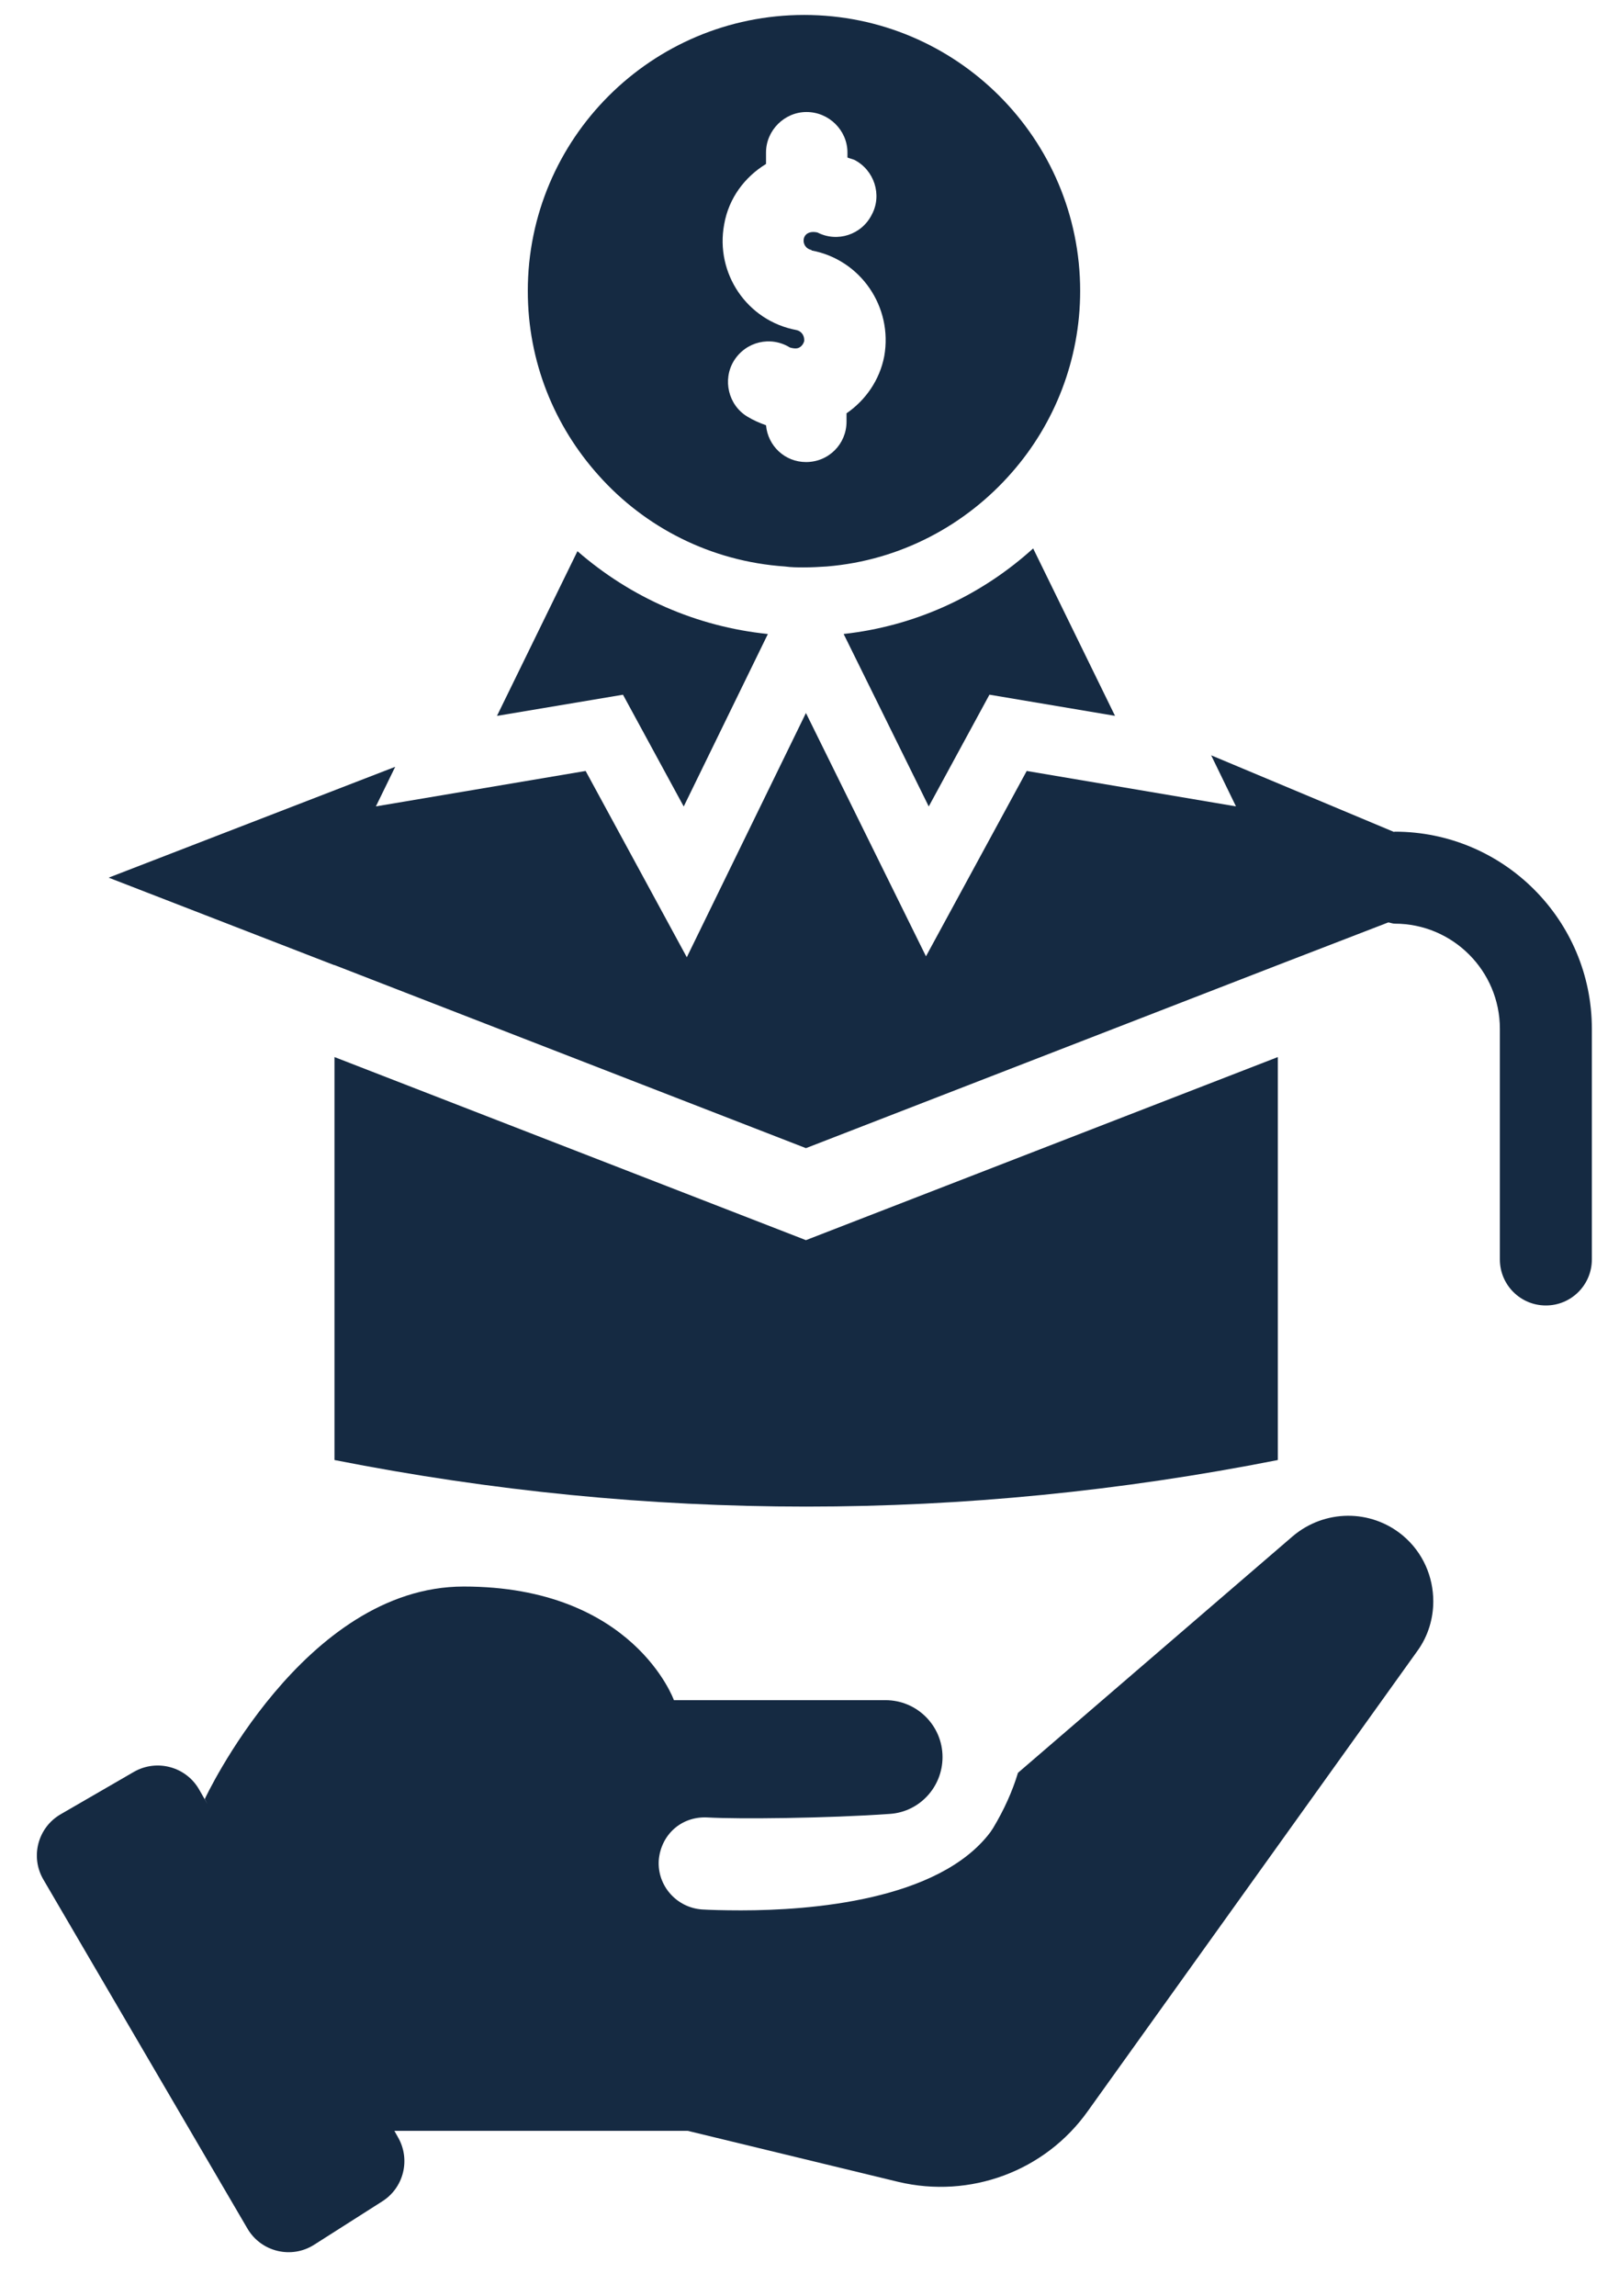 <svg width="55" height="78" viewBox="0 0 55 78" fill="none" xmlns="http://www.w3.org/2000/svg">
<g clip-path="url(#clip0_130_2027)">
<path d="M43.41 49.594V35.906L27.379 42.125L11.363 35.906V49.594C22.054 51.703 32.726 51.703 43.41 49.594Z" fill="#152A42"/>
<path d="M47.383 28.25C47.371 28.25 47.363 28.258 47.352 28.258L41.145 25.656L41.988 27.391L34.879 26.188L31.457 32.484L27.379 24.219L23.332 32.516L19.895 26.188L12.77 27.391L13.426 26.047L3.691 29.812L11.348 32.781H11.363L27.379 39L43.41 32.781L47.164 31.332C47.238 31.344 47.305 31.375 47.383 31.375C49.352 31.375 50.953 32.977 50.953 34.945V42.781C50.953 43.645 51.652 44.344 52.516 44.344C53.379 44.344 54.078 43.645 54.078 42.781V34.945C54.078 31.254 51.078 28.25 47.383 28.25Z" fill="#152A42"/>
<path d="M26.664 19.242C26.883 19.273 27.102 19.273 27.32 19.273C27.586 19.273 27.836 19.258 28.086 19.242C30.586 19.039 32.82 17.836 34.383 16.039C35.82 14.398 36.695 12.226 36.695 9.883C36.695 4.711 32.492 0.508 27.32 0.508C22.133 0.508 17.93 4.711 17.93 9.883C17.93 12.289 18.836 14.477 20.336 16.148C21.91 17.914 24.148 19.07 26.664 19.242ZM24.602 7.617C24.758 6.726 25.305 6.008 26.023 5.57V5.18C26.023 4.43 26.648 3.805 27.398 3.805C28.164 3.805 28.789 4.43 28.789 5.18V5.351C28.867 5.383 28.945 5.398 29.023 5.43C29.695 5.773 29.977 6.617 29.617 7.289C29.273 7.976 28.445 8.242 27.773 7.898C27.508 7.836 27.336 7.945 27.305 8.117C27.273 8.305 27.398 8.461 27.57 8.492V8.508C29.242 8.82 30.336 10.43 30.039 12.101C29.883 12.914 29.398 13.601 28.758 14.039V14.32C28.758 15.086 28.148 15.695 27.383 15.695C26.664 15.695 26.086 15.148 26.023 14.445C25.805 14.367 25.586 14.273 25.383 14.148C24.742 13.758 24.539 12.898 24.93 12.258C25.336 11.602 26.18 11.399 26.836 11.805C27.055 11.867 27.133 11.82 27.18 11.789C27.227 11.758 27.289 11.695 27.32 11.586V11.539C27.32 11.383 27.211 11.242 27.055 11.211C25.383 10.899 24.289 9.289 24.602 7.617Z" fill="#152A42"/>
<path d="M43.91 52.188L34.582 60.219C34.394 60.844 34.113 61.469 33.738 62.094L33.644 62.235C31.894 64.563 27.519 64.891 25.175 64.891C24.581 64.891 24.097 64.876 23.847 64.86C22.988 64.797 22.332 64.063 22.378 63.204C22.441 62.344 23.128 61.688 24.035 61.735C25.062 61.794 28.101 61.766 30.234 61.614C31.245 61.544 32.019 60.696 32.019 59.684C32.019 58.618 31.152 57.751 30.085 57.751H22.894C22.894 57.751 21.519 53.891 15.753 53.891C10.316 53.891 6.956 61.11 6.956 61.11L7.046 61.278L6.765 60.786C6.32 60.008 5.324 59.739 4.546 60.188L2.062 61.626C1.285 62.075 1.019 63.071 1.476 63.848L8.406 75.7C8.87 76.493 9.902 76.743 10.675 76.247L12.988 74.774C13.718 74.31 13.953 73.353 13.523 72.603L13.398 72.38H23.363L30.519 74.114C32.956 74.692 35.503 73.755 36.956 71.708L48.159 56.067C48.519 55.567 48.691 54.973 48.691 54.395C48.691 53.567 48.347 52.739 47.659 52.161C46.569 51.251 44.992 51.266 43.91 52.188Z" fill="#152A42"/>
<path d="M23.227 27.395L26.086 21.536C23.664 21.286 21.43 20.301 19.617 18.723L16.883 24.317L21.164 23.598L23.227 27.395Z" fill="#152A42"/>
<path d="M28.66 21.535L31.551 27.394L33.613 23.597L37.879 24.316L35.098 18.629C33.305 20.254 31.07 21.269 28.66 21.535Z" fill="#152A42"/>
</g>
<defs>
<clipPath id="clip0_130_2027">
<rect width="54" height="77" fill="white" transform="translate(0.334 0.5)"/>
</clipPath>
</defs>
</svg>
